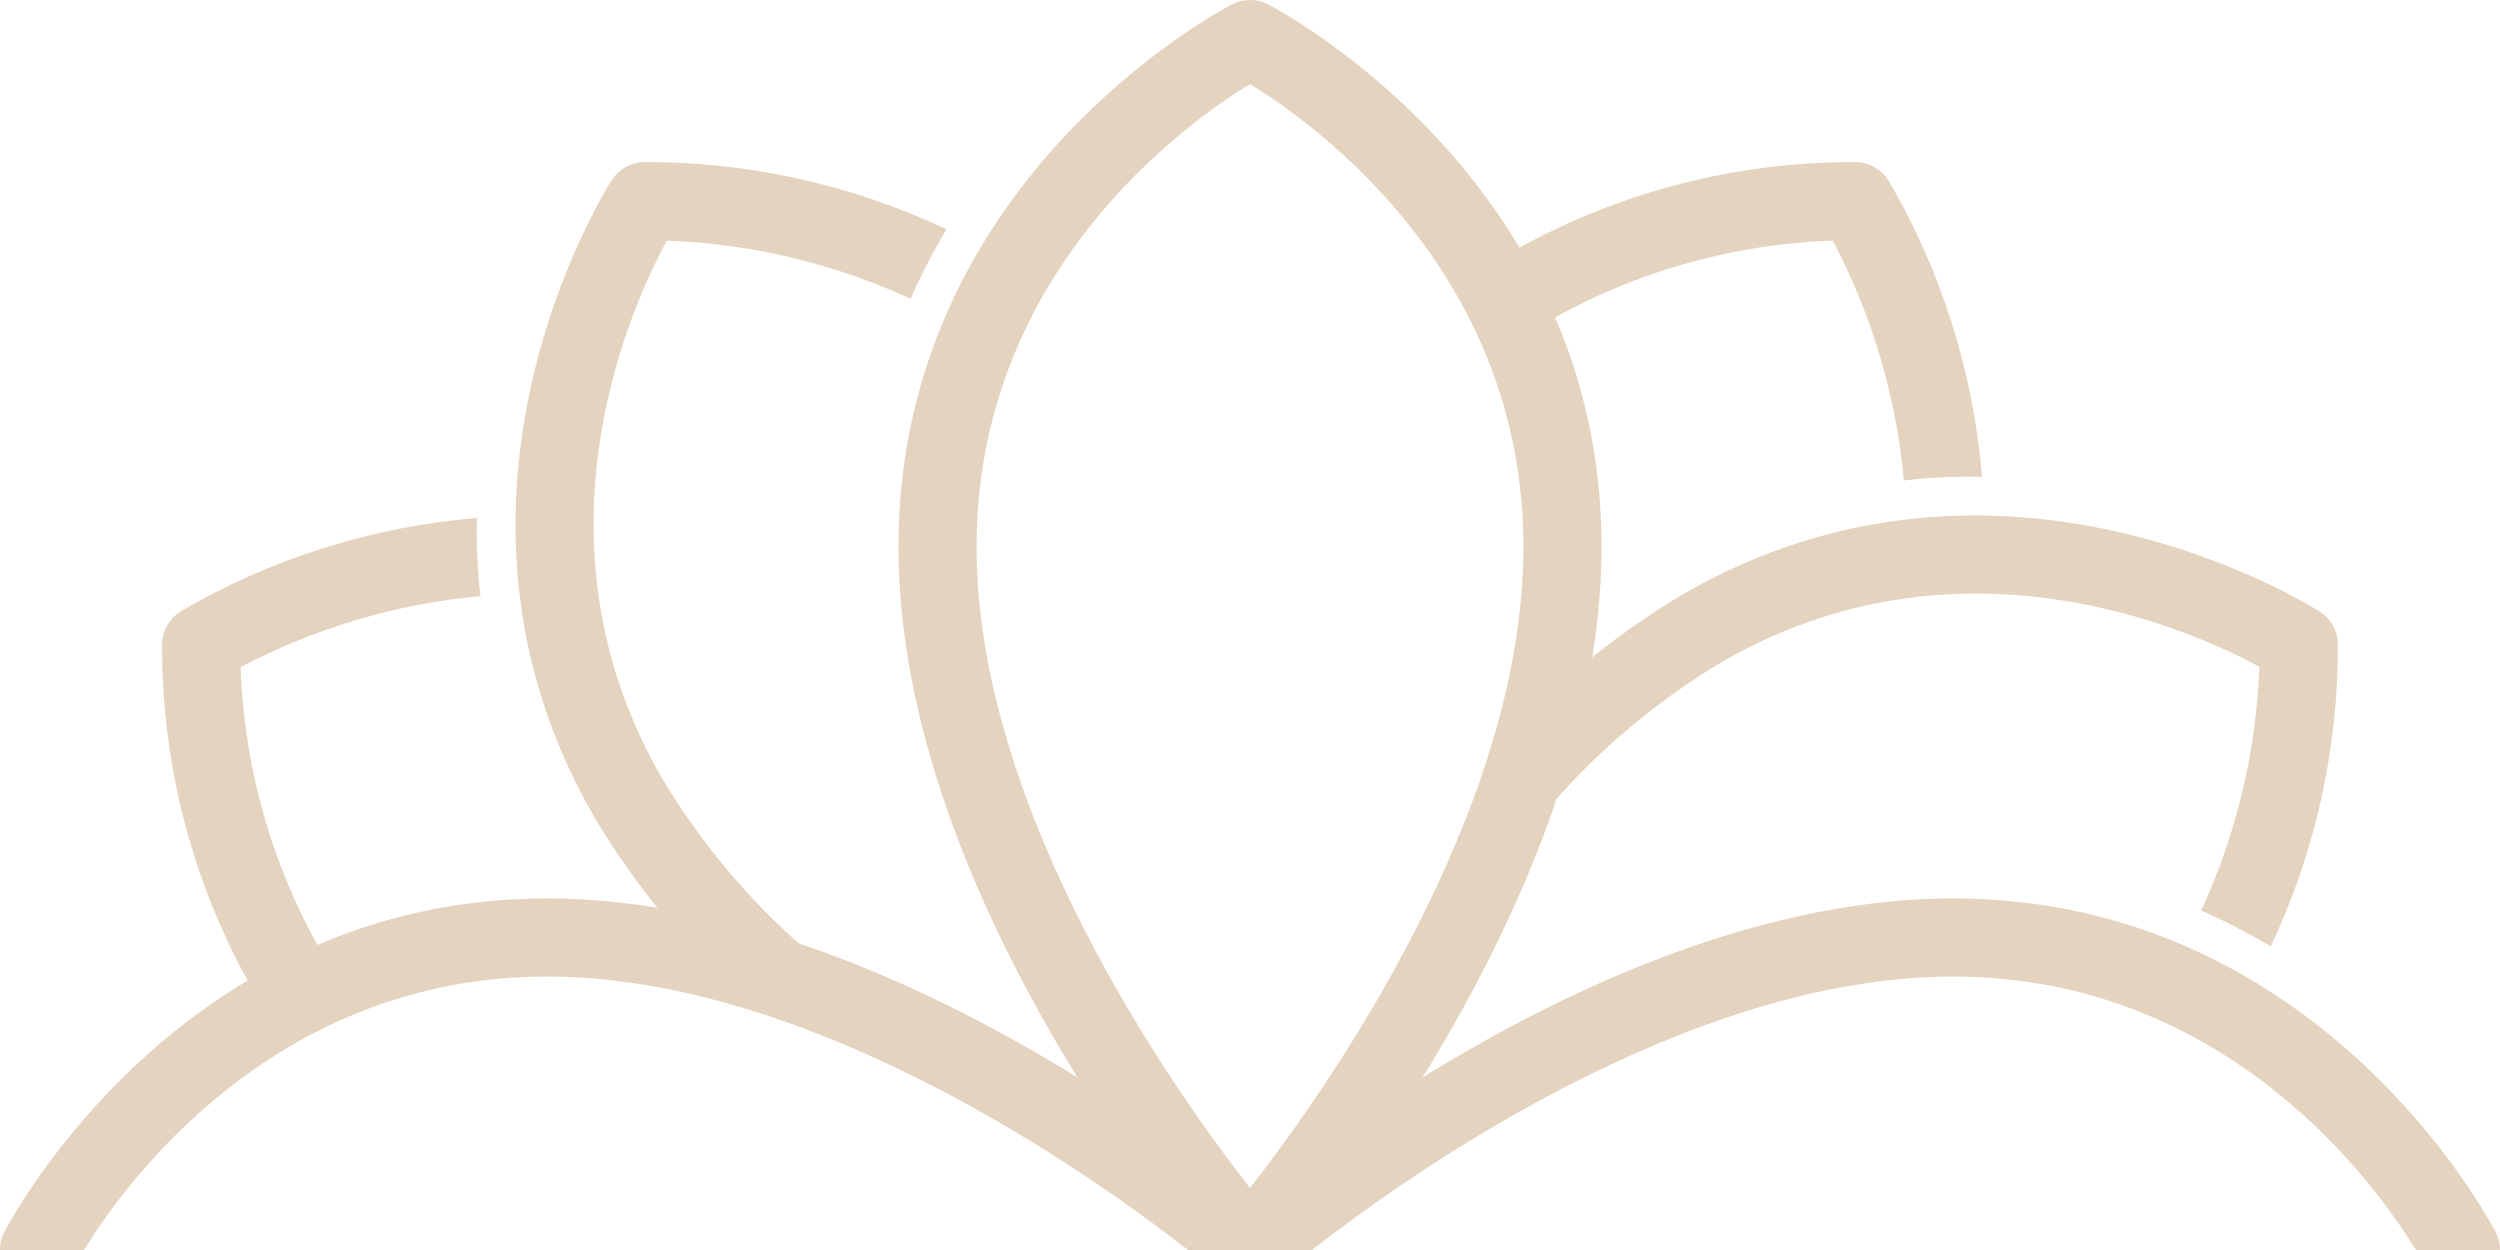 <?xml version="1.0" encoding="UTF-8"?> <svg xmlns="http://www.w3.org/2000/svg" width="138" height="69" viewBox="0 0 138 69" fill="none"><g clip-path="url(#clip0_16_1254)"><path d="M36.807 13.283C34.824 16.927 28.959 29.821 36.527 42.931C38.627 46.449 41.269 49.615 44.354 52.311L41.486 55.502C38.051 52.518 35.117 49.001 32.797 45.087C22.705 27.622 33.314 10.673 33.767 9.94C33.953 9.653 34.204 9.413 34.5 9.241C34.796 9.068 35.129 8.968 35.47 8.948C41.269 8.915 47.002 10.182 52.246 12.657C51.504 13.893 50.841 15.175 50.262 16.495C46.034 14.544 41.461 13.451 36.807 13.283Z" fill="#E4D3BF"></path><path d="M13.282 36.828C13.499 43.177 15.486 49.338 19.018 54.617L15.482 57.097C11.174 50.712 8.896 43.173 8.948 35.47C8.968 35.128 9.068 34.796 9.24 34.5C9.413 34.204 9.652 33.953 9.94 33.767C14.946 30.835 20.546 29.067 26.328 28.592C26.287 30.032 26.352 31.473 26.522 32.904C21.893 33.327 17.394 34.661 13.282 36.828Z" fill="#E4D3BF"></path><path d="M69 71.156C68.692 71.156 68.388 71.09 68.108 70.963C67.828 70.836 67.579 70.65 67.376 70.419C66.652 69.589 49.594 49.87 49.594 30.187C49.594 10.009 67.256 0.632 68.008 0.241C68.315 0.083 68.655 -0 69 -0C69.345 -0 69.685 0.083 69.992 0.241C70.744 0.632 88.406 10.009 88.406 30.187C88.406 49.87 71.348 69.589 70.624 70.419C70.421 70.65 70.172 70.836 69.892 70.963C69.612 71.09 69.308 71.156 69 71.156ZM69 4.64C65.462 6.796 53.906 15.033 53.906 30.187C53.906 44.831 64.8 60.2 69 65.582C73.2 60.192 84.094 44.831 84.094 30.187C84.094 15.033 72.538 6.805 69 4.64Z" fill="#E4D3BF"></path><path d="M71.156 69C71.156 69.308 71.091 69.612 70.963 69.892C70.836 70.172 70.651 70.421 70.419 70.624C69.589 71.348 49.87 88.406 30.188 88.406C10.009 88.406 0.632 70.744 0.242 69.992C0.083 69.685 0 69.345 0 69C0 68.655 0.083 68.315 0.242 68.008C0.632 67.256 10.009 49.594 30.188 49.594C49.87 49.594 69.589 66.652 70.419 67.376C70.651 67.579 70.836 67.828 70.963 68.108C71.091 68.388 71.156 68.692 71.156 69ZM4.64 69C6.797 72.538 15.034 84.094 30.188 84.094C44.831 84.094 60.2 73.2 65.582 69C60.192 64.8 44.831 53.906 30.188 53.906C15.034 53.906 6.805 65.462 4.64 69Z" fill="#E4D3BF"></path><path d="M69 66.844C69.308 66.844 69.612 66.91 69.892 67.037C70.172 67.164 70.421 67.35 70.624 67.581C71.348 68.411 88.406 88.13 88.406 107.812C88.406 127.991 70.744 137.368 69.992 137.758C69.685 137.917 69.345 138 69 138C68.655 138 68.315 137.917 68.008 137.758C67.256 137.368 49.594 127.991 49.594 107.812C49.594 88.13 66.652 68.411 67.376 67.581C67.579 67.35 67.828 67.164 68.108 67.037C68.388 66.91 68.692 66.844 69 66.844ZM69 133.36C72.538 131.203 84.094 122.967 84.094 107.812C84.094 93.169 73.2 77.8 69 72.418C64.8 77.808 53.906 93.169 53.906 107.812C53.906 122.967 65.462 131.195 69 133.36Z" fill="#E4D3BF"></path><path d="M124.717 36.807C121.073 34.823 108.179 28.958 95.069 36.527C91.551 38.627 88.385 41.268 85.689 44.354L82.498 41.486C85.482 38.051 88.999 35.117 92.913 32.796C110.378 22.705 127.326 33.314 128.06 33.767C128.347 33.953 128.587 34.204 128.759 34.5C128.932 34.796 129.032 35.128 129.051 35.47C129.085 41.269 127.818 47.002 125.343 52.246C124.107 51.503 122.825 50.841 121.505 50.262C123.456 46.034 124.548 41.461 124.717 36.807Z" fill="#E4D3BF"></path><path d="M101.171 13.282C94.823 13.499 88.661 15.486 83.382 19.018L80.902 15.482C87.288 11.174 94.827 8.896 102.53 8.948C102.871 8.968 103.204 9.068 103.5 9.241C103.796 9.413 104.047 9.653 104.233 9.94C107.164 14.946 108.933 20.547 109.408 26.328C107.968 26.287 106.526 26.352 105.095 26.522C104.672 21.893 103.339 17.394 101.171 13.282Z" fill="#E4D3BF"></path><path d="M66.844 69C66.844 68.692 66.91 68.388 67.037 68.108C67.164 67.828 67.35 67.579 67.581 67.376C68.411 66.652 88.13 49.594 107.812 49.594C127.991 49.594 137.368 67.256 137.758 68.008C137.917 68.315 138 68.655 138 69C138 69.345 137.917 69.685 137.758 69.992C137.368 70.744 127.991 88.406 107.812 88.406C88.13 88.406 68.411 71.348 67.581 70.624C67.35 70.421 67.164 70.172 67.037 69.892C66.91 69.612 66.844 69.308 66.844 69ZM133.36 69C131.203 65.462 122.967 53.906 107.812 53.906C93.169 53.906 77.8 64.8 72.418 69C77.808 73.2 93.169 84.094 107.812 84.094C122.967 84.094 131.195 72.538 133.36 69Z" fill="#E4D3BF"></path></g><defs><clipPath id="clip0_16_1254"><rect width="138" height="138" fill="white"></rect></clipPath></defs></svg> 